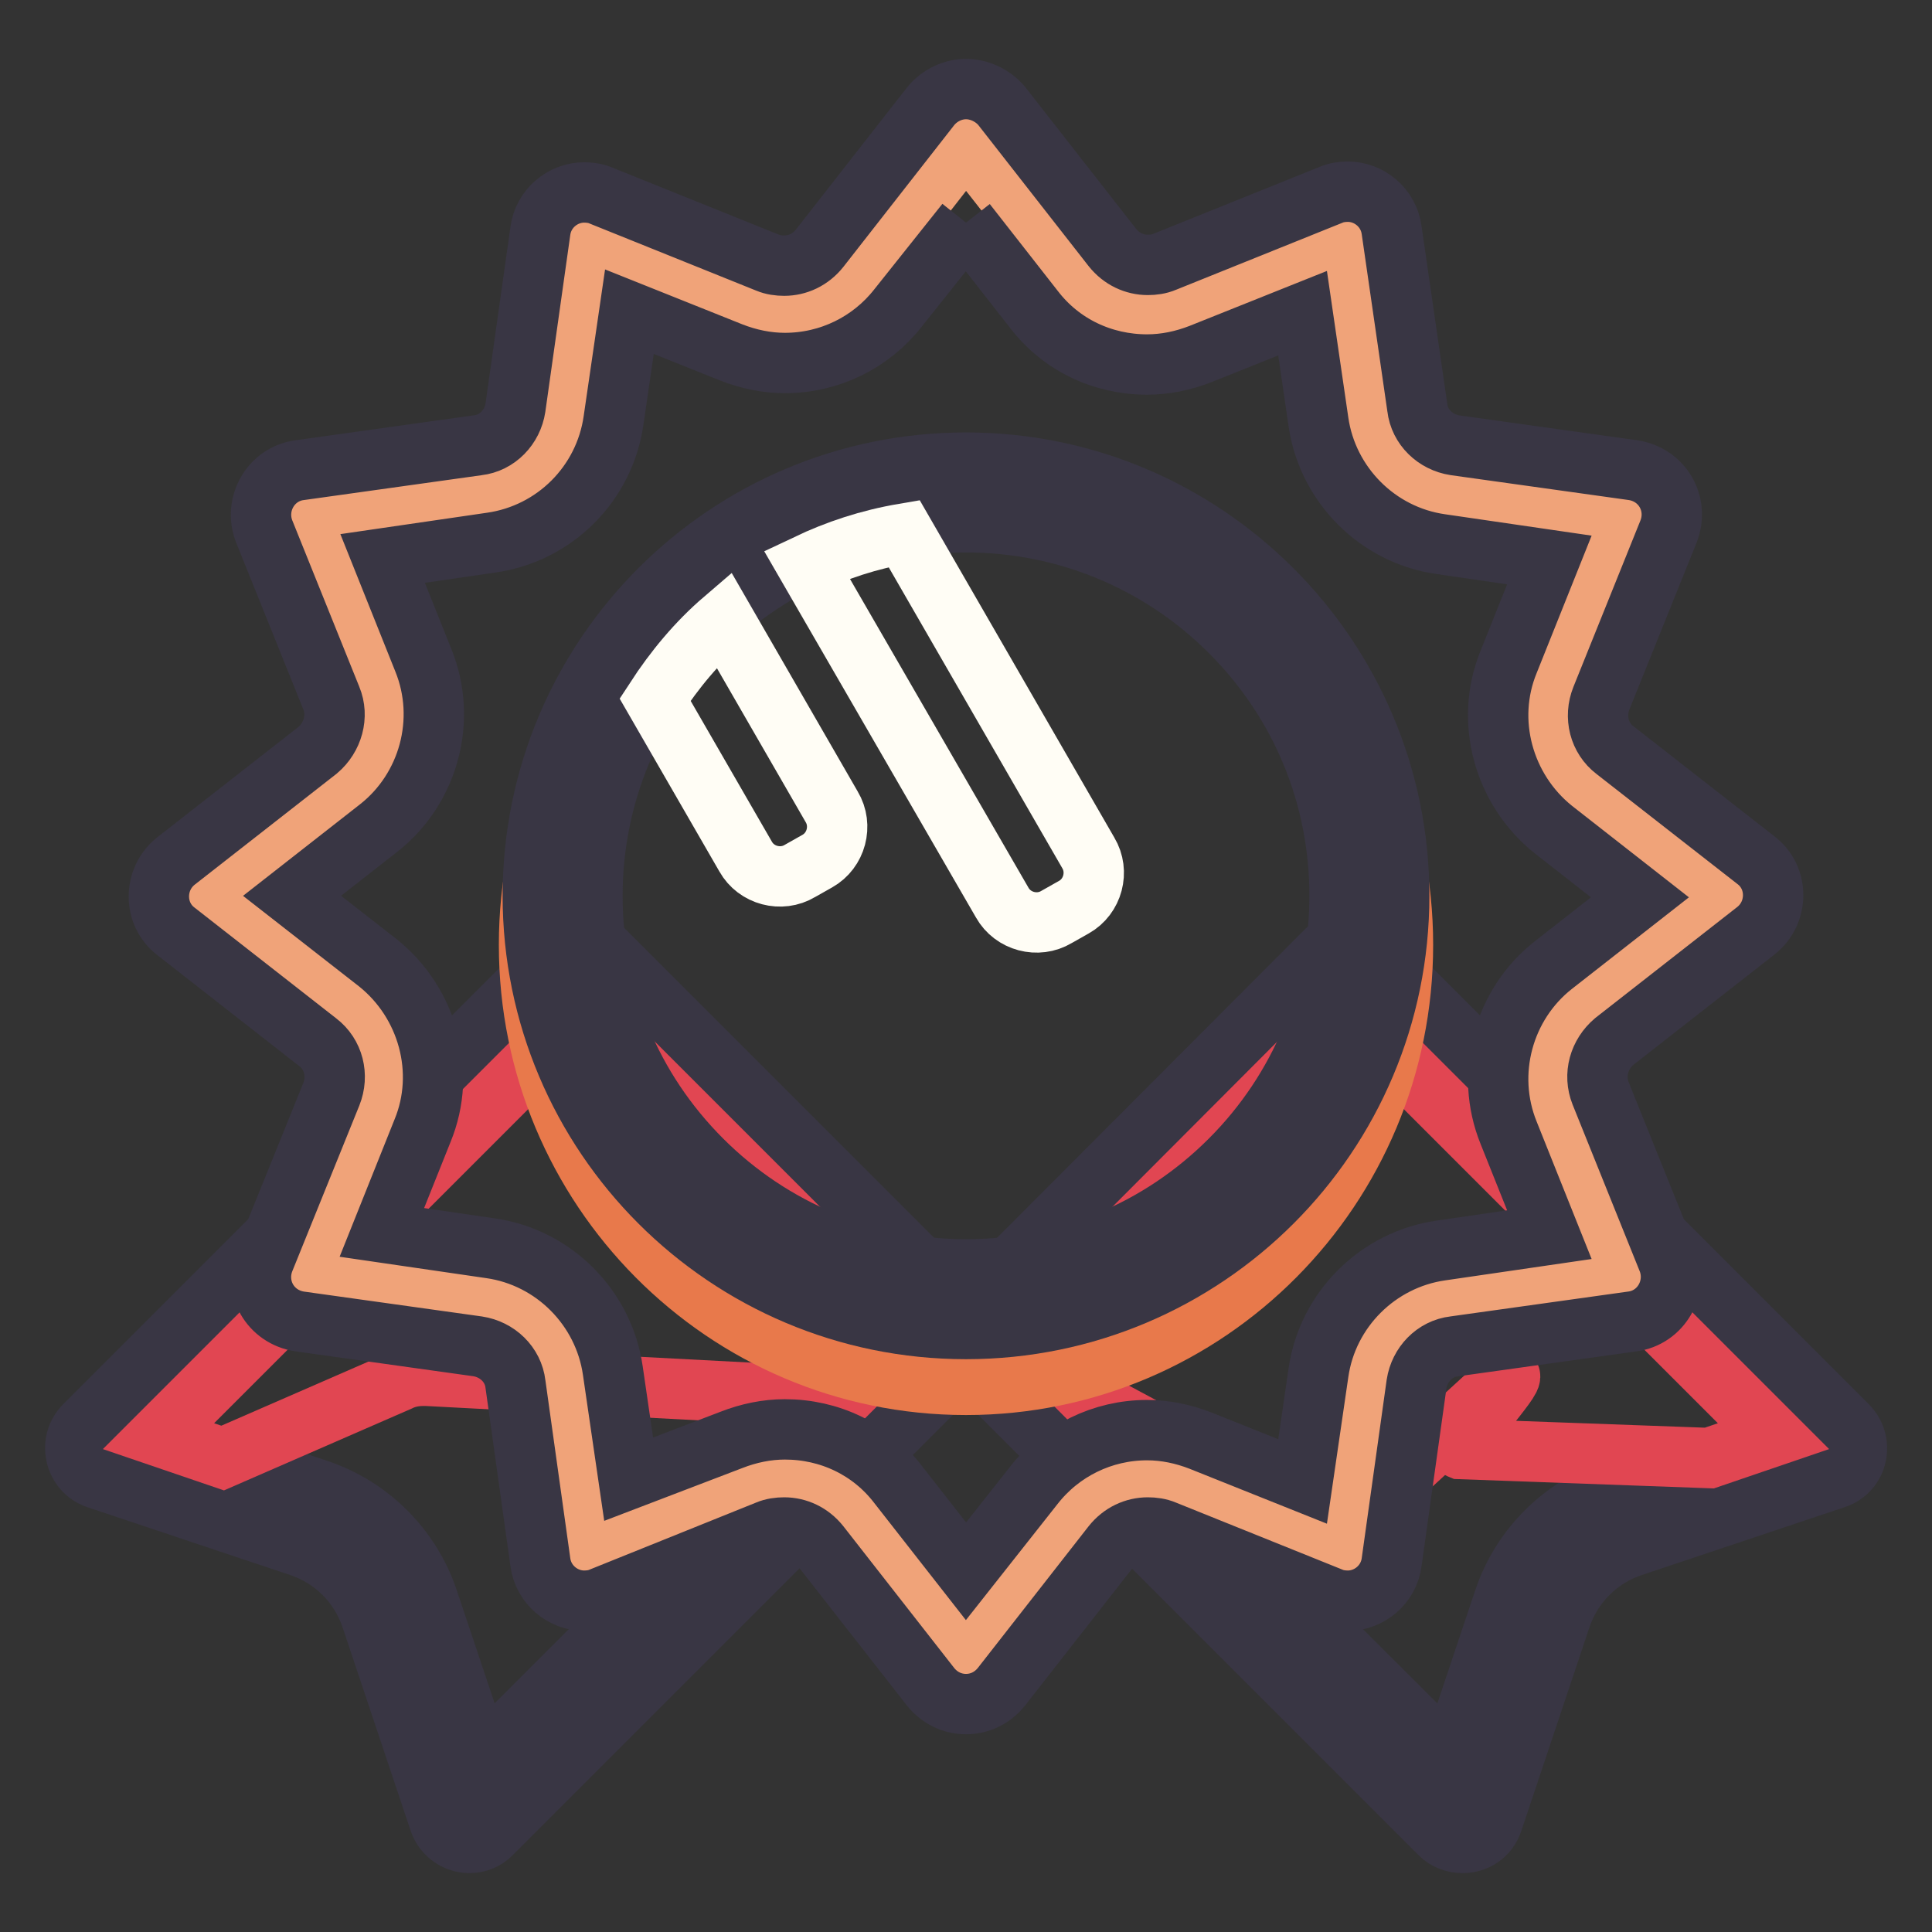 <?xml version="1.0" encoding="utf-8"?>
<!-- Svg Vector Icons : http://www.onlinewebfonts.com/icon -->
<!DOCTYPE svg PUBLIC "-//W3C//DTD SVG 1.1//EN" "http://www.w3.org/Graphics/SVG/1.1/DTD/svg11.dtd">
<svg version="1.1" xmlns="http://www.w3.org/2000/svg" xmlns:xlink="http://www.w3.org/1999/xlink" x="0px" y="0px" viewBox="0 0 256 256" enable-background="new 0 0 256 256" xml:space="preserve">
<rect x="0" y="0" width="256" height="256" fill="#333333" stroke="none"/>
<g> <path stroke-width="8" fill-opacity="0" stroke="#e65e6c"  d="M193.7,240.2c-0.1,0-0.1,0-0.2-0.1l-63-63c-0.1-0.1-0.1-0.3,0-0.4l48.1-48.1c0,0,0.1-0.1,0.2-0.1 c0.1,0,0.2,0.1,0.2,0.1l63,63c0,0,0.1,0.1,0.1,0.2s-0.1,0.2-0.2,0.2l-26.9,9c-5.7,1.9-10.1,6.4-12,12l-9,26.9 C193.9,240.2,193.8,240.2,193.7,240.2z"/> <path stroke-width="8" fill-opacity="0" stroke="#393644"  d="M178.8,134.1l56.2,56.2l-21.2,7.1c-6.8,2.3-12.2,7.7-14.5,14.5l-7.1,21.2L136,177L178.8,134.1 M178.8,124.7 c-1.1,0-2.2,0.4-3,1.2l-48,48.1c-1.6,1.6-1.6,4.3,0,6l63,63c0.8,0.8,1.9,1.2,3,1.2c1.7,0,3.4-1,4-2.9l9-26.9c1.5-4.5,5-8,9.5-9.5 l26.9-9c3-1,3.8-4.8,1.6-7l-63-63C180.9,125.1,179.9,124.7,178.8,124.7L178.8,124.7z"/> <path stroke-width="8" fill-opacity="0" stroke="#e14652"  d="M235,190.3l-56.2-56.2L136,177l8.3,8.3l33,17.7c0.1,0,22.5-20.7,22.7-20.7c1.1,0-7.5,9.3-6.5,9.7l33,1.2 L235,190.3L235,190.3z"/> <path stroke-width="8" fill-opacity="0" stroke="#e65e6c"  d="M62.3,240.2c-0.1,0-0.2-0.1-0.3-0.2l-9-26.9c-1.9-5.6-6.4-10.1-12-12l-26.9-9c-0.1,0-0.1-0.1-0.2-0.2 c0-0.1,0-0.2,0.1-0.2l63-63c0,0,0.1-0.1,0.2-0.1c0.1,0,0.2,0.1,0.2,0.1l48.1,48.1c0.1,0.1,0.1,0.3,0,0.4l-63.1,63 C62.4,240.2,62.4,240.2,62.3,240.2z"/> <path stroke-width="8" fill-opacity="0" stroke="#393644"  d="M77.2,134.1l42.8,42.8l-56.2,56.2l-7.1-21.2c-2.3-6.8-7.7-12.2-14.5-14.5L21,190.3L77.2,134.1 M77.2,124.7 c-1.1,0-2.2,0.4-3,1.2l-63,63c-2.2,2.2-1.3,6,1.6,7l26.9,9c4.5,1.5,8,5,9.5,9.5l9,26.9c0.6,1.8,2.3,2.9,4,2.9 c1.1,0,2.1-0.4,2.9-1.2l63-63c1.6-1.6,1.6-4.3,0-6l-48-48C79.3,125.1,78.3,124.7,77.2,124.7L77.2,124.7z"/> <path stroke-width="8" fill-opacity="0" stroke="#e14652"  d="M21,190.3l56.2-56.2l42.8,42.8l-8.3,8.3l-55.2-2.9h-0.4c-1.1,0-2.2,0.2-3.2,0.7l-23.4,10.2L21,190.3z"/> <path stroke-width="8" fill-opacity="0" stroke="#f0a379"  d="M113.8,200.7c-2.4-3.1-6-4.8-9.9-4.8c-1.6,0-3.2,0.3-4.7,0.9L78,205.3l-3.2-22.8 c-0.8-5.5-5.1-9.9-10.6-10.6l-22.7-3.2l8.6-21.3c2.1-5.1,0.5-11.1-3.9-14.5L28,118.8l18.1-14.2c4.3-3.4,6-9.4,3.9-14.5l-8.6-21.3 l22.7-3.2c5.5-0.8,9.9-5.1,10.6-10.6L78,32.2l21.3,8.6c1.5,0.6,3.1,0.9,4.7,0.9c3.9,0,7.5-1.7,9.9-4.8L128,18.8l14.2,18.1 c2.4,3.1,6,4.8,9.9,4.8c1.6,0,3.2-0.3,4.7-0.9l21.3-8.6l3.2,22.7c0.8,5.5,5.1,9.9,10.6,10.6l22.7,3.2L206,90.1 c-2.1,5.1-0.5,11.1,3.9,14.5l18.1,14.2l-18.1,14.2c-4.3,3.4-6,9.4-3.9,14.5l8.6,21.3l-22.7,3.2c-5.5,0.8-9.9,5.1-10.6,10.6 l-3.2,22.7l-21.3-8.6c-1.5-0.6-3.1-0.9-4.7-0.9c-3.9,0-7.5,1.7-9.9,4.8L128,218.7L113.8,200.7z"/> <path stroke-width="8" fill-opacity="0" stroke="#393644"  d="M128,29.5l9,11.5c3.6,4.7,9.1,7.3,15,7.3c2.4,0,4.8-0.5,7.1-1.4l13.5-5.4l2.1,14.4 c1.2,8.3,7.8,15,16.2,16.2l14.4,2.1l-5.4,13.5c-3.2,7.8-0.7,16.9,5.9,22.2l11.5,9l-11.5,9c-6.6,5.2-9.1,14.3-5.9,22.2l5.4,13.5 l-14.4,2.1c-8.3,1.2-15,7.8-16.2,16.2l-2.1,14.4l-13.5-5.4c-2.3-0.9-4.7-1.4-7.1-1.4c-5.9,0-11.4,2.7-15,7.3l-9,11.4l-9-11.5 c-3.6-4.7-9.1-7.3-15-7.3c-2.4,0-4.8,0.5-7.1,1.4L83.3,196l-2.1-14.4c-1.2-8.3-7.8-15-16.2-16.2l-14.4-2.1l5.4-13.5 c3.2-7.8,0.7-16.9-5.9-22.2l-11.4-8.9l11.5-9c6.6-5.2,9.1-14.3,5.9-22.2l-5.4-13.5l14.4-2.1c8.4-1.2,15-7.8,16.2-16.2l2.1-14.4 l13.5,5.4c2.3,0.9,4.7,1.4,7.1,1.4c5.9,0,11.4-2.7,15-7.3L128,29.5 M128,11.8c-1.7,0-3.5,0.8-4.7,2.3l-14.7,18.8 c-1.2,1.5-2.9,2.3-4.7,2.3c-0.7,0-1.5-0.1-2.2-0.4l-22.1-8.9c-0.7-0.3-1.5-0.4-2.2-0.4c-2.8,0-5.4,2.1-5.8,5.1L68.3,54 c-0.4,2.6-2.4,4.7-5,5l-23.6,3.3c-3.8,0.5-6.1,4.5-4.7,8.1l8.9,22.1c1,2.4,0.2,5.2-1.8,6.9l-18.8,14.7c-3,2.4-3,7,0,9.3l18.8,14.7 c2.1,1.6,2.8,4.4,1.8,6.9l-8.9,22c-1.4,3.6,0.8,7.5,4.7,8.1l23.6,3.3c2.6,0.4,4.7,2.4,5,5l3.3,23.6c0.4,3,3,5.1,5.8,5.1 c0.7,0,1.5-0.1,2.2-0.4l22.1-8.9c0.7-0.3,1.5-0.4,2.2-0.4c1.8,0,3.5,0.8,4.7,2.3l14.7,18.8c1.2,1.5,2.9,2.3,4.7,2.3 s3.5-0.8,4.7-2.3l14.7-18.8c1.2-1.5,2.9-2.3,4.7-2.3c0.7,0,1.5,0.1,2.2,0.4l22.1,8.9c0.7,0.3,1.5,0.4,2.2,0.4 c2.8,0,5.4-2.1,5.8-5.1l3.3-23.6c0.4-2.6,2.4-4.7,5-5l23.6-3.3c3.8-0.5,6.1-4.5,4.7-8.1l-8.9-22.1c-1-2.5-0.2-5.2,1.8-6.9 l18.8-14.7c3-2.4,3-7,0-9.3L214,99.4c-2.1-1.6-2.8-4.4-1.8-6.9l8.9-22.1c1.4-3.6-0.8-7.5-4.7-8.1L192.8,59c-2.6-0.4-4.7-2.4-5-5 l-3.4-23.5c-0.4-3-3-5.1-5.8-5.1c-0.7,0-1.5,0.1-2.2,0.4l-22.1,8.9c-0.7,0.3-1.5,0.4-2.2,0.4c-1.8,0-3.5-0.8-4.7-2.3l-14.7-18.8 C131.5,12.6,129.7,11.8,128,11.8L128,11.8z"/> <path stroke-width="8" fill-opacity="0" stroke="#e8794b"  d="M70.1,125.2c0,32.2,25.9,58.3,57.9,58.3c32,0,57.9-26.1,57.9-58.3c0-32.2-25.9-58.3-57.9-58.3 C96,66.9,70.1,93,70.1,125.2z"/> <path stroke-width="8" fill-opacity="0" stroke="#f7e78c"  d="M128,172.2c-29.5,0-53.5-24-53.5-53.5s24-53.5,53.5-53.5s53.5,24,53.5,53.5 C181.5,148.3,157.5,172.2,128,172.2z"/> <path stroke-width="8" fill-opacity="0" stroke="#393644"  d="M128,69.2c13.2,0,25.7,5.2,35,14.5c9.4,9.4,14.5,21.8,14.5,35s-5.2,25.7-14.5,35 c-9.4,9.4-21.8,14.5-35,14.5s-25.7-5.2-35-14.5c-9.4-9.4-14.5-21.8-14.5-35s5.2-25.7,14.5-35C102.3,74.4,114.8,69.2,128,69.2  M128,61.3c-31.7,0-57.4,25.7-57.4,57.4c0,31.7,25.7,57.4,57.4,57.4c31.7,0,57.4-25.7,57.4-57.4C185.4,87.1,159.7,61.3,128,61.3z" /> <path stroke-width="8" fill-opacity="0" stroke="#fffdf5"  d="M95.9,82.1c-3.5,3-6.5,6.6-9.1,10.6l12,20.8c1.4,2.5,4.7,3.4,7.2,1.9l2.3-1.3c2.5-1.4,3.4-4.7,1.9-7.2 L95.9,82.1z M119.8,70.7c-4.7,0.8-8.9,2.2-12.9,4.1l25.9,44.8c1.4,2.5,4.7,3.4,7.2,1.9l2.3-1.3c2.5-1.4,3.4-4.7,1.9-7.2L119.8,70.7 L119.8,70.7z"/></g>
</svg>
